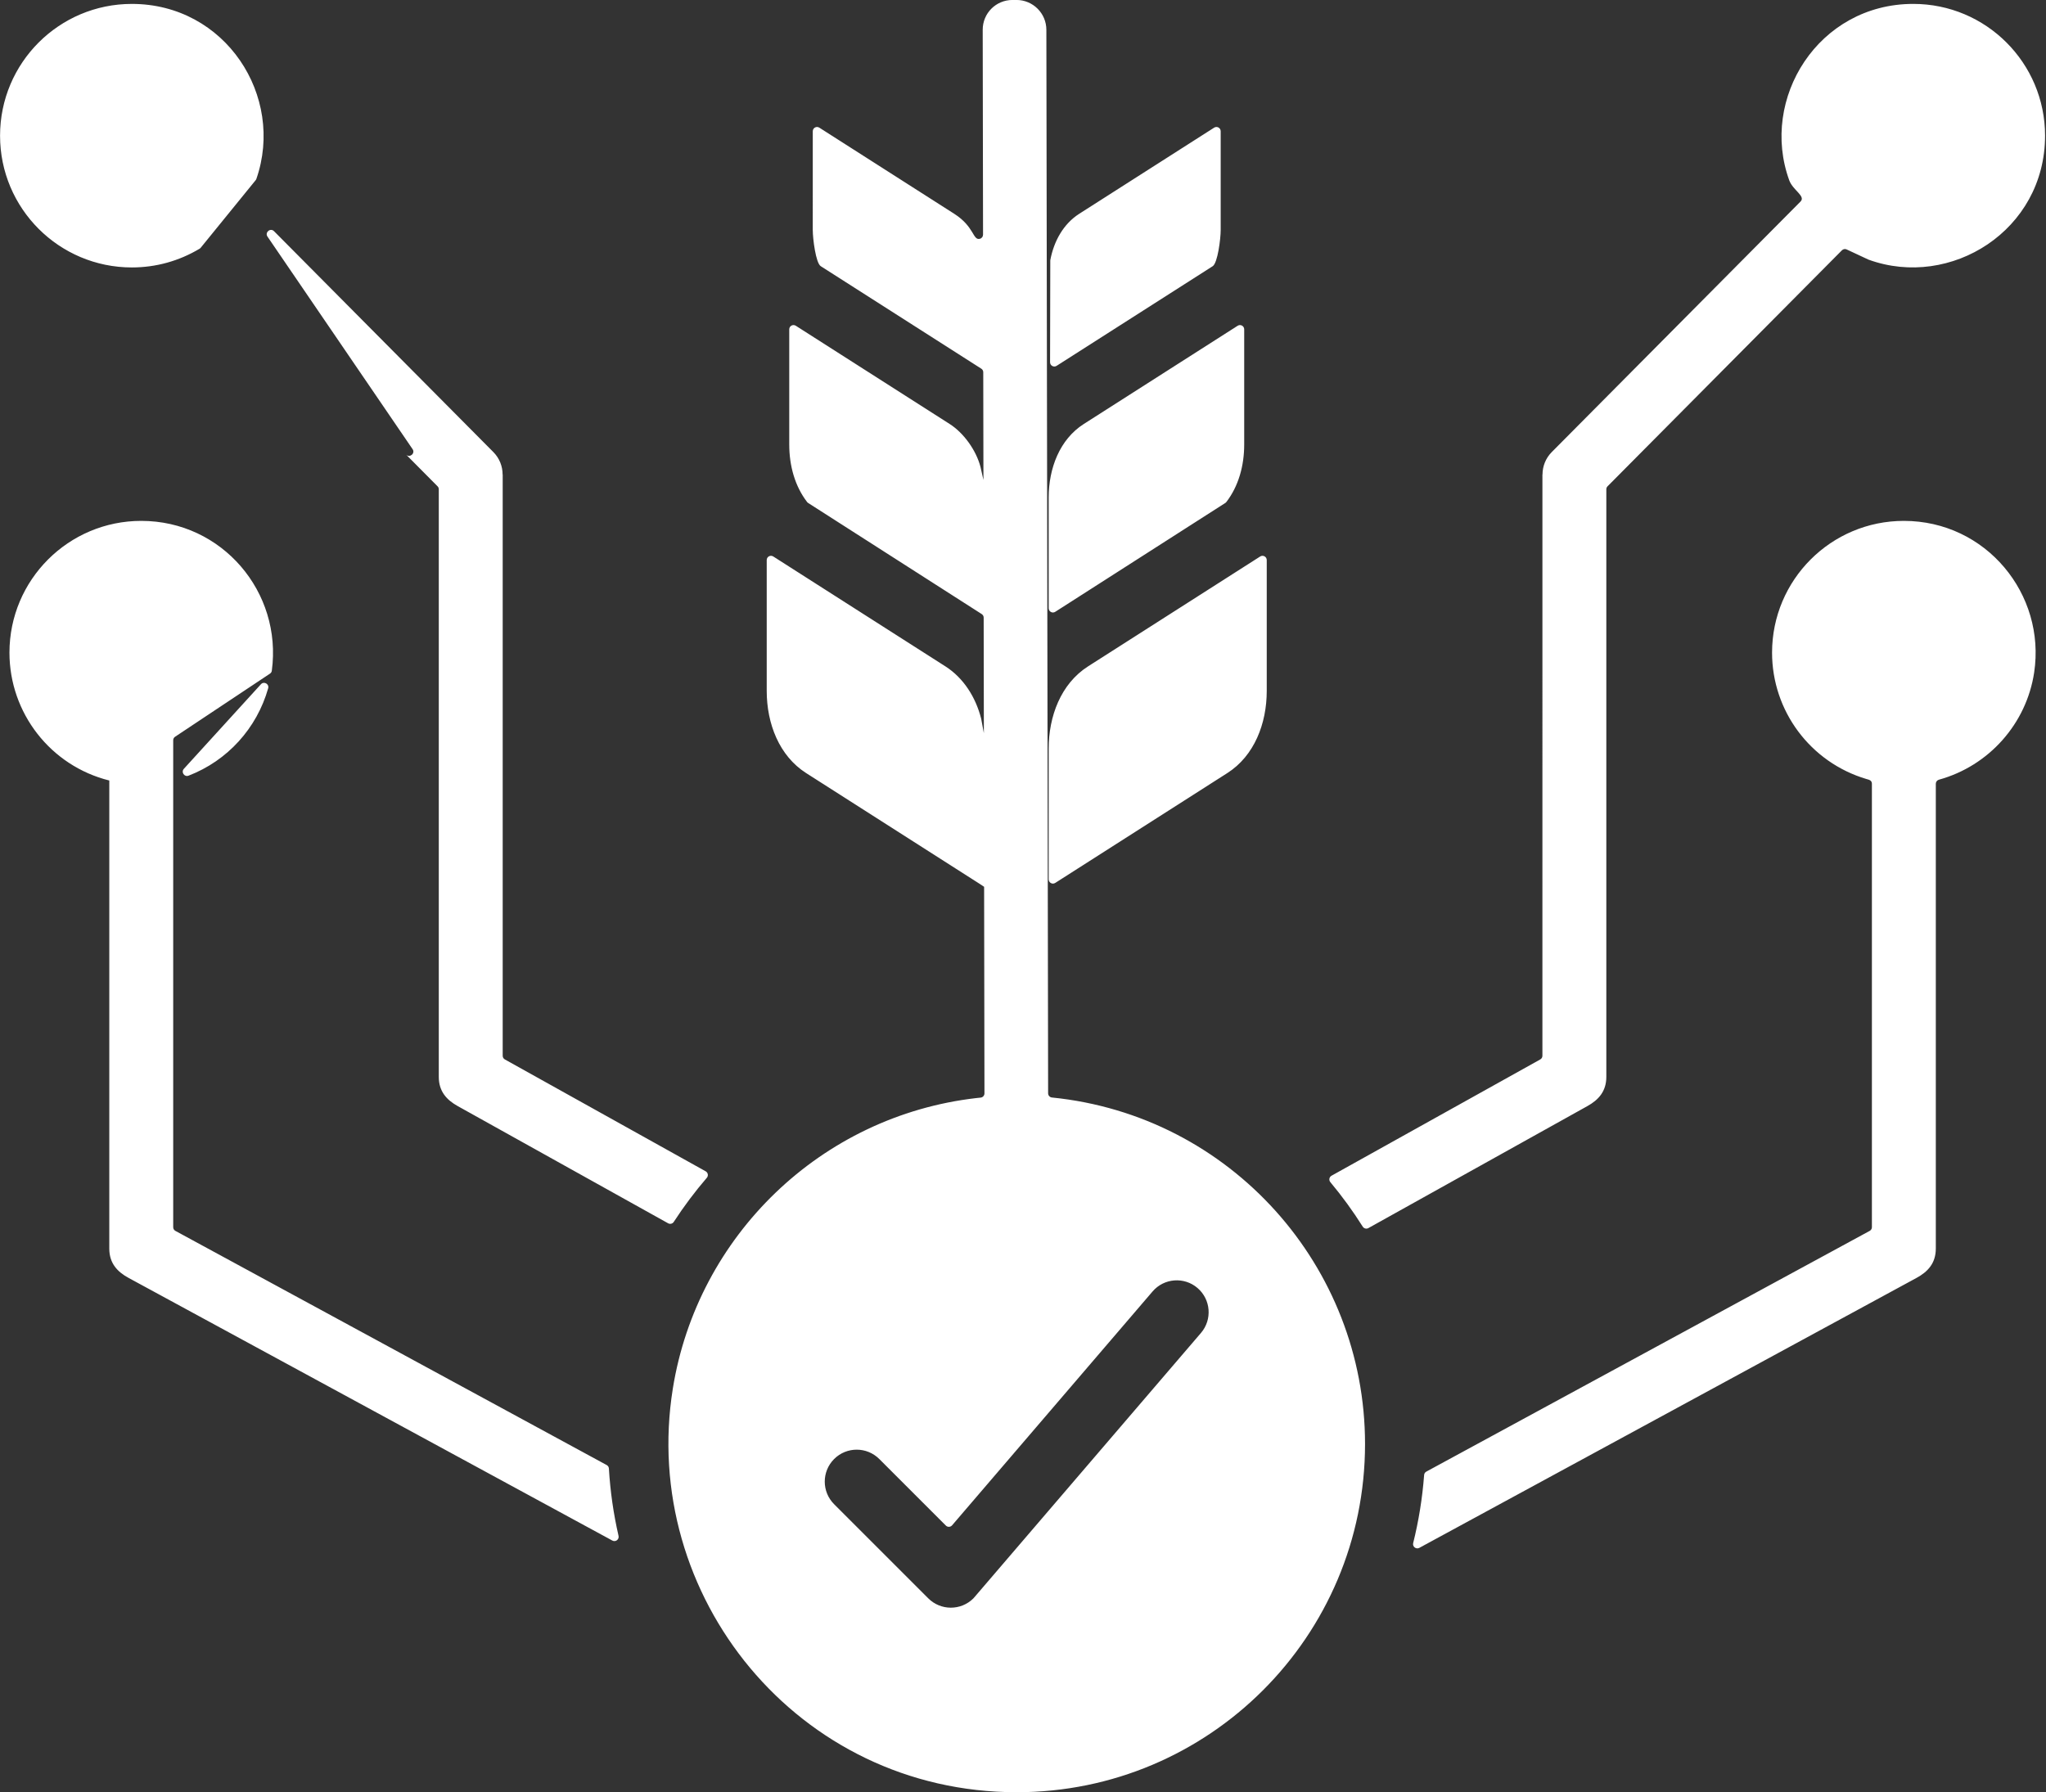 <?xml version="1.0" encoding="UTF-8" standalone="no"?><svg xmlns="http://www.w3.org/2000/svg" xmlns:xlink="http://www.w3.org/1999/xlink" fill="#ffffff" height="403" preserveAspectRatio="xMidYMid meet" version="1" viewBox="20.1 48.5 460.0 403.0" width="460" zoomAndPan="magnify"><rect x="20.1" y="48.5" width="460.0" height="403.0" fill="#333333" stroke="none"/><g id="change1_1"><path d="M255.875,246.234v-29.423c0-7.164,2.692-14.535,8.854-18.469l38.698-24.709c0.639-0.408,1.473,0.049,1.473,0.807v29.423 c0,7.351-2.806,14.608-8.854,18.469l-38.698,24.709C256.709,247.45,255.875,246.993,255.875,246.234z M156.997,378.722 c-0.02-0.34-0.199-0.622-0.499-0.785l-96.955-52.648c-0.317-0.172-0.501-0.481-0.501-0.841V214.963c0-0.33,0.152-0.615,0.427-0.797 l21.325-14.185c0.237-0.158,0.38-0.385,0.418-0.668c2.379-17.639-11.159-33.685-29.355-33.685c-16.365,0-29.631,13.266-29.631,29.63 c0,13.56,9.236,25.464,22.444,28.751l0.002-0.002v105.253c0,3.304,1.807,5.23,4.356,6.609l108.747,59.052 c0.725,0.394,1.575-0.252,1.39-1.056C158.039,388.956,157.304,383.897,156.997,378.722z M49.742,108.639 c5.41,0,10.591-1.439,15.228-4.209c0.101-0.06,0.178-0.127,0.252-0.218l12.358-15.199c0.074-0.091,0.124-0.18,0.163-0.291 c6.433-18.57-6.931-39.344-28-39.344c-16.365,0-29.631,13.266-29.631,29.631C20.111,95.373,33.377,108.639,49.742,108.639z M381.249,290.657V158.528c0-0.262,0.093-0.489,0.278-0.675l52.687-53.066c0.305-0.307,0.761-0.373,1.139-0.166 c0.019,0.01,0.035,0.019,0.055,0.028l4.746,2.217c0.027,0.013,0.051,0.023,0.079,0.033c18.408,6.665,39.656-6.564,39.656-27.891 c0-16.364-13.266-29.631-29.631-29.631c-21.367,0-34.561,21.322-27.882,39.68c0.807,2.219,3.745,3.545,2.537,4.761l-55.929,56.331 c-1.39,1.398-2.084,3.225-2.084,5.052h-0.021V285.9c0,0.357-0.18,0.663-0.491,0.836l-46.918,26.139 c-0.528,0.294-0.656,0.987-0.269,1.451c2.641,3.16,5.074,6.501,7.277,10.001c0.272,0.431,0.832,0.574,1.277,0.326l49.233-27.429 C379.492,295.835,381.249,293.902,381.249,290.657z M257.658,130.765l35.092-22.407c1.118-0.714,1.796-6.167,1.796-8.149V78.013 c0-0.758-0.834-1.215-1.473-0.807l-30.335,19.37c-3.541,2.261-5.687,6.143-6.487,10.349c-0.012,0.061-0.017,0.114-0.017,0.177 l-0.049,22.855C256.184,130.716,257.018,131.173,257.658,130.765z M257.348,186.078l38.231-24.475 c0.098-0.063,0.172-0.131,0.243-0.223c2.729-3.551,4.011-8.127,4.011-12.934v-25.887c0-0.758-0.834-1.215-1.473-0.807 l-34.606,22.097c-5.391,3.443-7.879,9.948-7.879,16.511v24.912C255.875,186.03,256.709,186.487,257.348,186.078z M327,373.2 c0,43.249-35.06,78.309-78.31,78.309c-49.29,0-84.79-44.261-77.317-90.78c5.515-34.336,33.317-61.293,68.232-65.312l0.97-0.101 c0.491-0.051,0.86-0.461,0.859-0.954l-0.076-46.448l-0.321-0.219c-0.005-0.004-0.01-0.007-0.015-0.01l-0.681-0.447l-39.006-24.905 c-6.047-3.861-8.854-11.119-8.854-18.469V174.44c0-0.758,0.834-1.215,1.473-0.807l38.698,24.709 c4.093,2.613,6.824,6.954,8.041,11.757c0.005,0.021,0.009,0.039,0.013,0.06l0.595,3.2l-0.043-25.969 c0-0.329-0.152-0.613-0.427-0.796l-0.12-0.08c-0.005-0.004-0.009-0.006-0.015-0.01l-38.895-24.902 c-0.098-0.063-0.172-0.131-0.243-0.223c-2.729-3.551-4.011-8.128-4.011-12.935v-25.887c0-0.758,0.834-1.215,1.473-0.807 l34.606,22.097c3.09,1.973,5.93,5.834,6.925,9.665c0.003,0.011,0.005,0.02,0.008,0.031l0.647,2.883l-0.04-24.218 c0-0.336-0.159-0.625-0.442-0.806l-36.093-23.046c-1.118-0.714-1.796-6.168-1.796-8.149V78.013c0-0.758,0.834-1.215,1.473-0.807 l30.336,19.37c4.562,2.913,4.145,6.027,5.751,5.619c0.431-0.109,0.723-0.485,0.722-0.93l-0.076-46.057 c-0.006-3.73,2.975-6.716,6.705-6.716h0.902c3.689,0,6.699,3.005,6.705,6.694l0.394,239.155c0.001,0.493,0.371,0.902,0.862,0.951 C296.783,299.325,327,333.257,327,373.2z M289.33,338.124c-3.007-2.573-7.53-2.221-10.103,0.786l-45.071,52.583 c-0.365,0.426-1.008,0.45-1.404,0.054l-14.961-14.962c-2.805-2.805-7.354-2.805-10.159,0c-2.805,2.805-2.805,7.354,0,10.159 l21.165,21.165c2.796,2.796,7.325,2.805,10.132,0.027c0.019-0.019,0.034-0.036,0.052-0.056l0.694-0.805l50.441-58.848 C292.688,345.221,292.336,340.697,289.33,338.124z M448.142,165.628c-16.365,0-29.631,13.266-29.631,29.63 c0,13.106,8.605,24.665,21.205,28.413c0.519,0.154,1.241,0.255,1.241,1.077v99.699c0,0.36-0.184,0.67-0.501,0.841l-99.675,54.126 c-0.295,0.16-0.473,0.435-0.498,0.77c-0.395,5.235-1.227,10.348-2.461,15.301c-0.201,0.808,0.654,1.471,1.387,1.073L450.97,335.87 c2.549-1.379,4.356-3.306,4.356-6.609V224.748c0-0.437,0.282-0.808,0.703-0.923c11.245-3.097,19.673-12.605,21.405-24.082 C480.104,182.096,466.605,165.628,448.142,165.628z M171.582,323.262c2.256-3.474,4.74-6.786,7.431-9.916 c0.397-0.462,0.272-1.164-0.26-1.461l-45.141-25.15c-0.312-0.174-0.491-0.48-0.491-0.836V155.202h-0.021 c0-1.827-0.694-3.654-2.084-5.052l-49.31-49.665c-0.81-0.816-2.119,0.265-1.471,1.214l32.63,47.808 c0.648,0.95-0.66,2.031-1.47,1.215l7.079,7.13c0.185,0.186,0.278,0.412,0.278,0.675v132.129c0,3.245,1.757,5.179,4.259,6.568 l47.302,26.353C170.753,323.823,171.307,323.686,171.582,323.262z M78.763,202.365l-17.326,19.019 c-0.677,0.743,0.113,1.899,1.052,1.539c8.753-3.363,15.359-10.663,17.904-19.654C80.664,202.3,79.44,201.622,78.763,202.365z"/></g></svg>